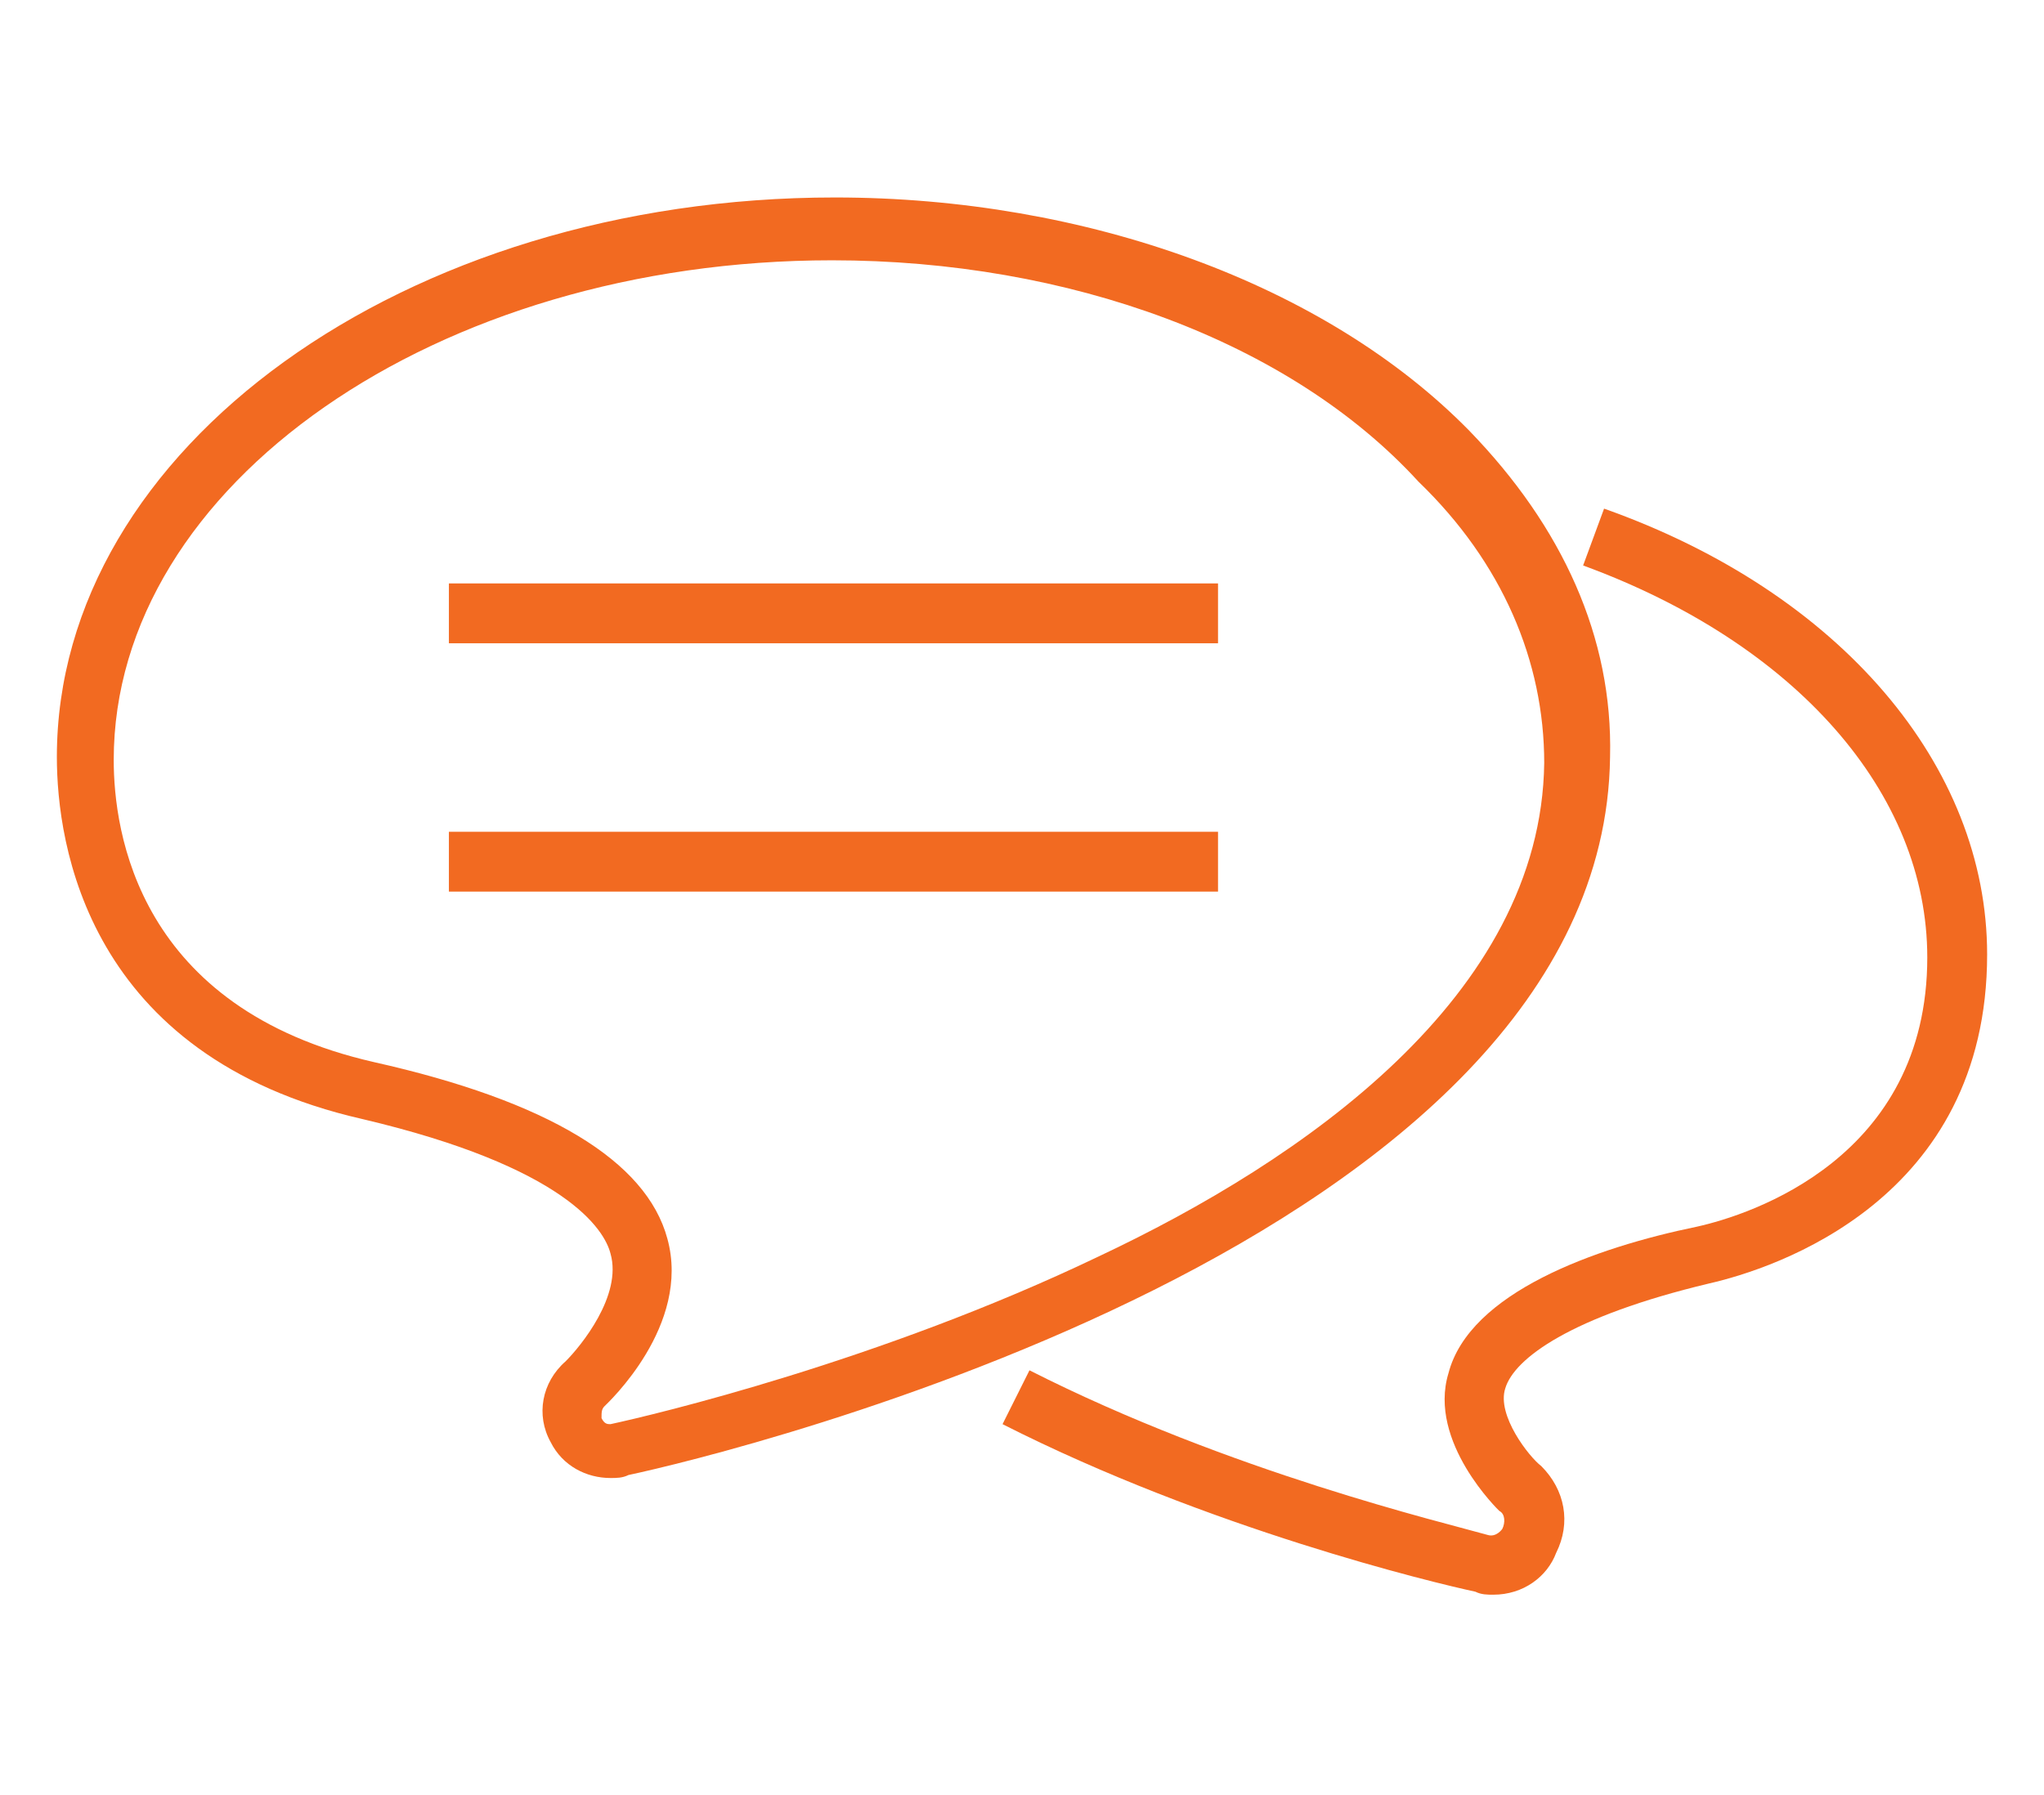 <?xml version="1.0" encoding="UTF-8"?> <svg xmlns="http://www.w3.org/2000/svg" xmlns:xlink="http://www.w3.org/1999/xlink" version="1.1" id="Layer_1" x="0px" y="0px" viewBox="0 0 68.3 60" style="enable-background:new 0 0 68.3 60;" xml:space="preserve"> <style type="text/css"> .st0{fill:none;stroke:#F26A21;stroke-width:2;stroke-linecap:round;stroke-linejoin:round;stroke-miterlimit:10;} .st1{fill:#F26A21;} </style> <g> <path class="st1" d="M49.9,53.3c-0.2,0-0.4,0-0.6-0.1c-1.4-0.3-8.9-2.1-15.8-5.6l0.9-1.8c6.7,3.4,13.9,5.1,15.3,5.5 c0.3,0.1,0.5-0.2,0.5-0.2c0.1-0.2,0.1-0.5-0.1-0.6c0,0-2.4-2.3-1.7-4.6c0.7-2.7,4.9-4.2,8.3-4.9c1.8-0.4,7.7-2.3,7.7-9 c0-5.5-4.4-10.5-11.5-13.1l0.7-1.9c7.9,2.8,12.8,8.6,12.8,14.9c0,8.2-7.1,10.5-9.3,11c-4.6,1.1-6.5,2.5-6.8,3.5 c-0.3,0.9,0.8,2.3,1.2,2.6c0.8,0.8,1,1.9,0.5,2.9C51.7,52.7,50.9,53.3,49.9,53.3z"></path> <path class="st1" d="M20.4,49.4c-0.8,0-1.6-0.4-2-1.2c-0.5-0.9-0.3-2,0.5-2.7c0.5-0.5,1.9-2.2,1.5-3.6c-0.2-0.8-1.5-2.9-8.3-4.5 C2.9,35.3,1.9,28.2,1.9,25.3c0-10.3,11.6-18.7,26-18.7c8.4,0,16.4,2.9,21.2,7.8c3.1,3.2,4.8,6.9,4.7,10.9 c-0.2,16.2-29.5,23.3-32.8,24l-0.2-1l0.2,1C20.8,49.4,20.6,49.4,20.4,49.4z M27.8,8.7c-13.2,0-24,7.5-24,16.7 c0,2.4,0.8,8.3,8.7,10.1c5.8,1.3,9.1,3.3,9.8,5.9c0.8,2.9-2,5.5-2.1,5.6c-0.1,0.1-0.1,0.2-0.1,0.4c0.1,0.2,0.2,0.2,0.3,0.2l0,0l0,0 c1.4-0.3,9-2.1,16.3-5.6c6.8-3.2,14.8-8.7,14.9-16.5c0-3.4-1.4-6.7-4.2-9.4C43.1,11.4,35.7,8.7,27.8,8.7z"></path> <rect x="15" y="19.5" class="st1" width="25.7" height="2"></rect> <rect x="15" y="27.8" class="st1" width="25.7" height="2"></rect> </g> </svg> 